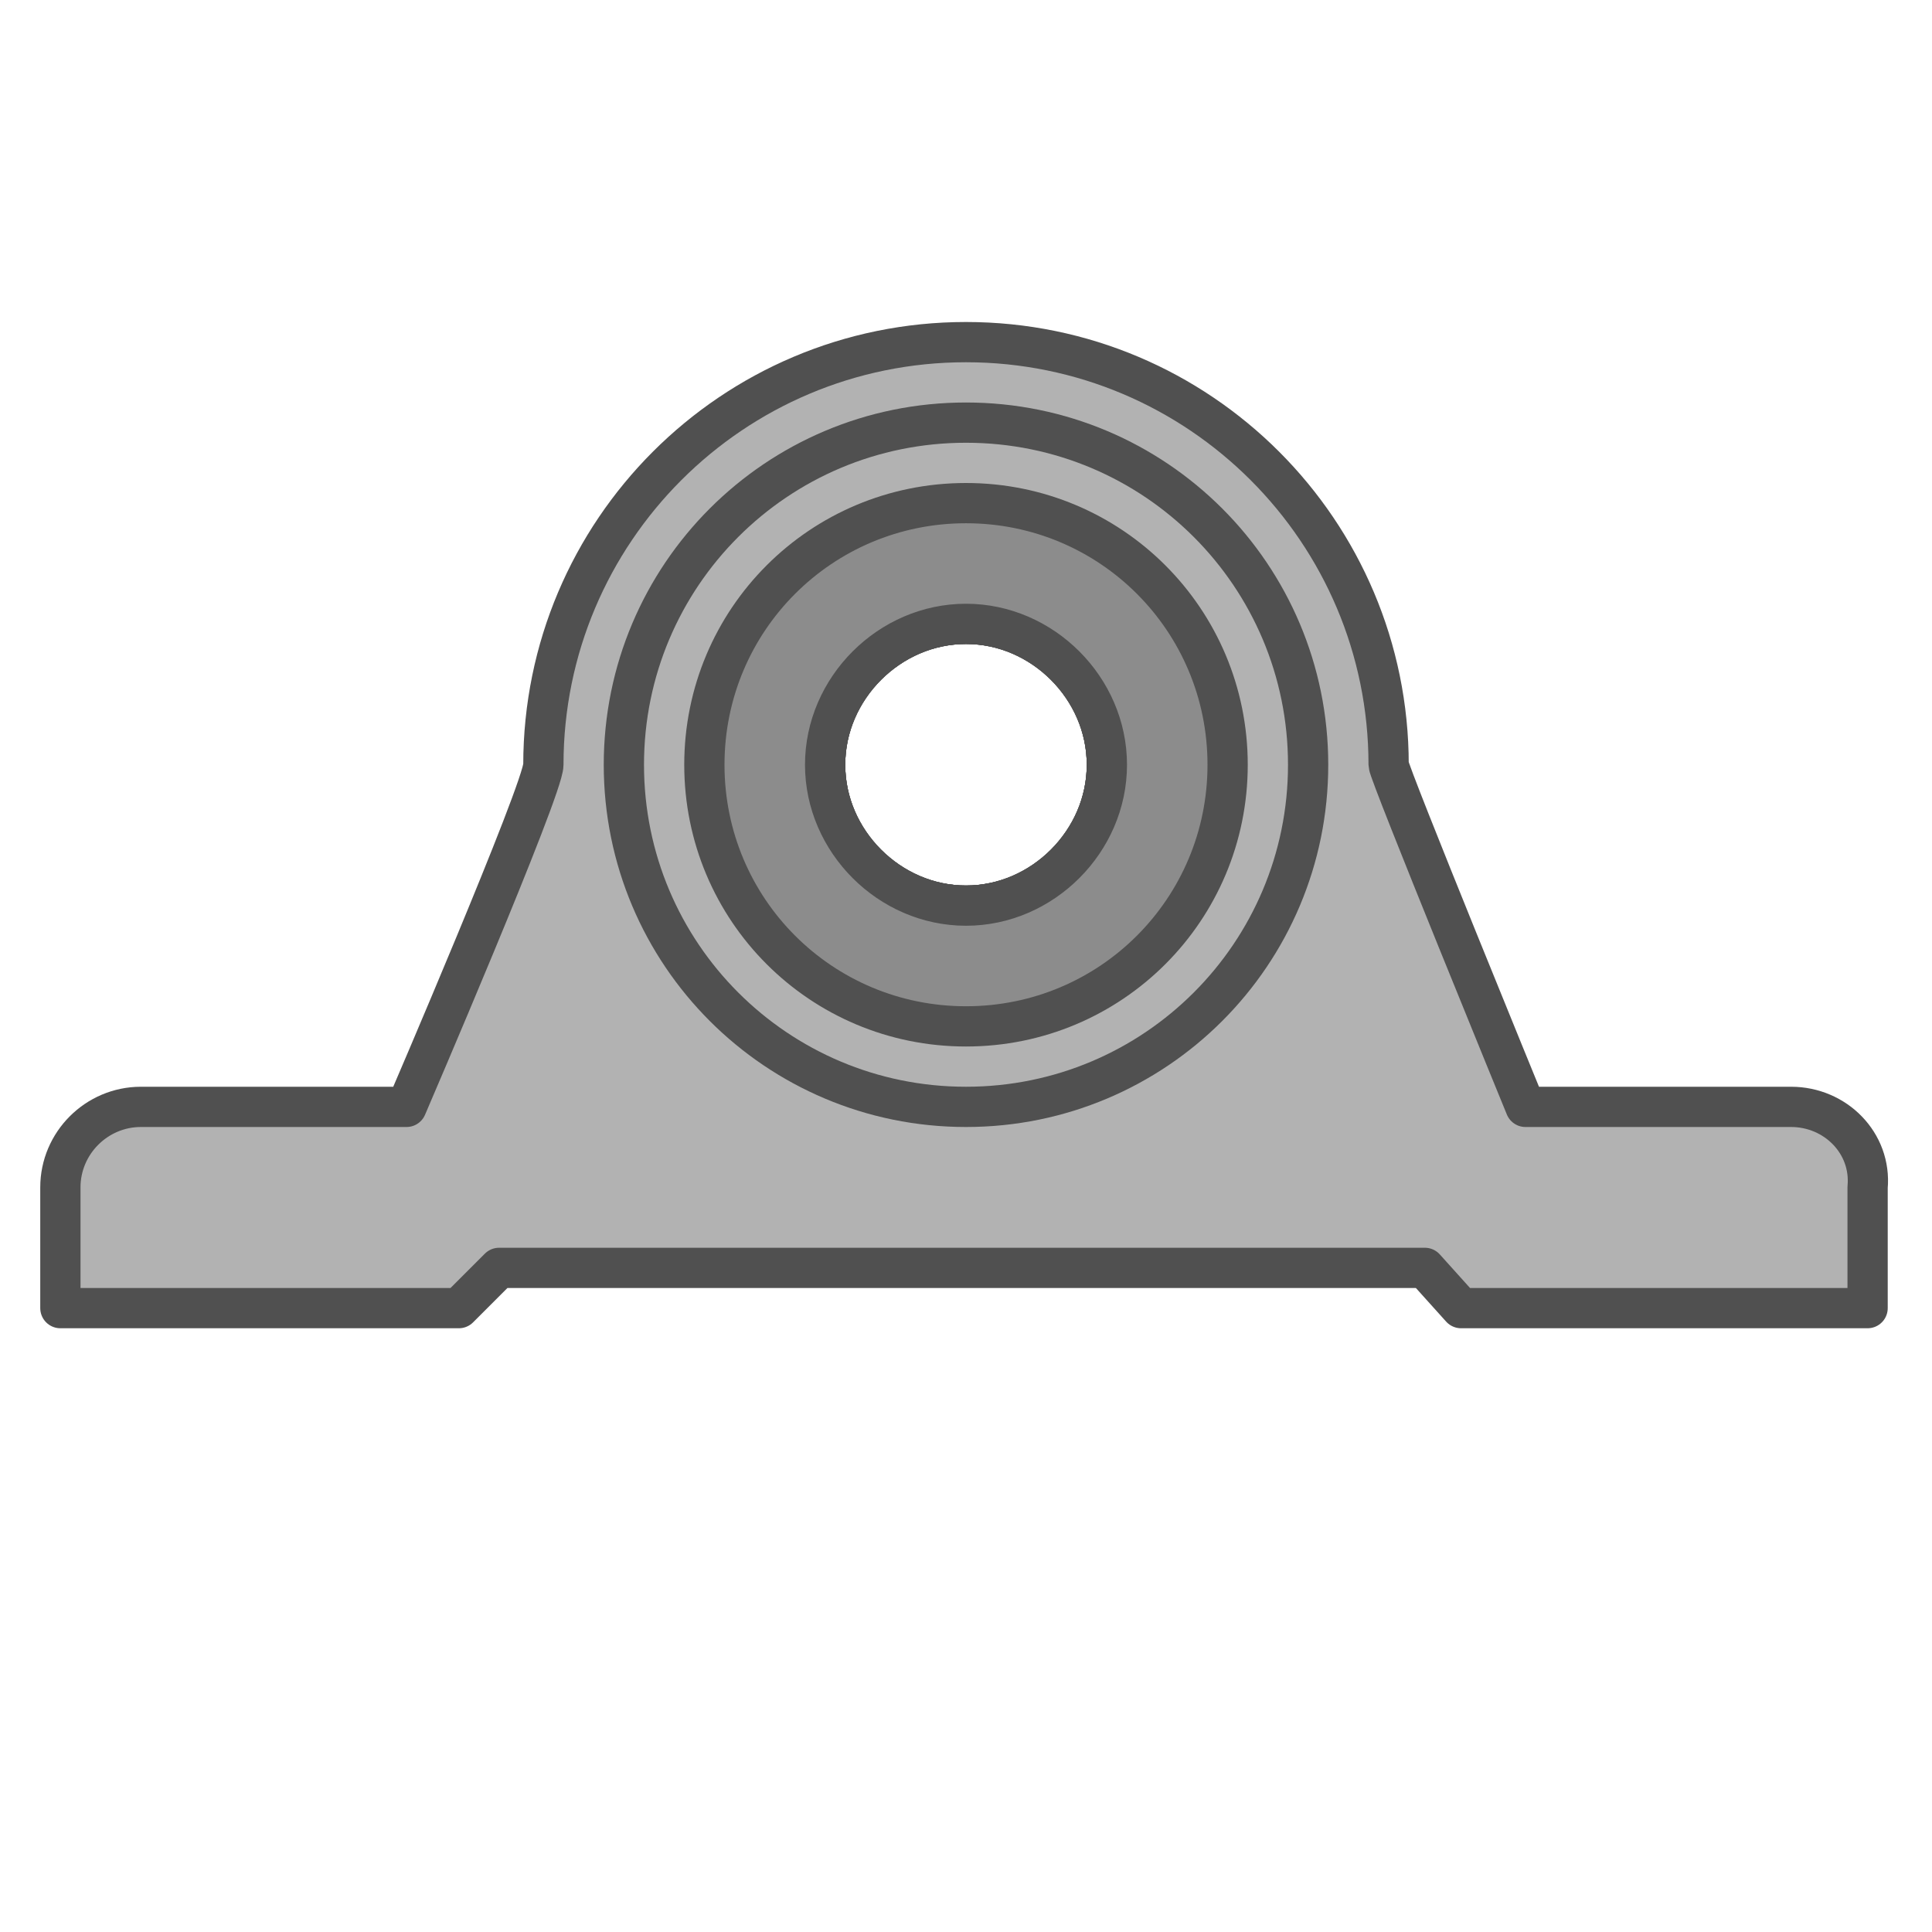<?xml version="1.0" encoding="utf-8"?>
<!-- Generator: Adobe Illustrator 27.3.1, SVG Export Plug-In . SVG Version: 6.00 Build 0)  -->
<svg version="1.1" id="icon" xmlns="http://www.w3.org/2000/svg" xmlns:xlink="http://www.w3.org/1999/xlink" x="0px" y="0px"
	 viewBox="0 0 48 48" style="enable-background:new 0 0 48 48;" xml:space="preserve">
<style type="text/css">
	.st0{fill:#B2B2B2;stroke:#505050;stroke-linecap:round;stroke-linejoin:round;}
	.st1{fill:none;stroke:#505050;stroke-linecap:round;stroke-linejoin:round;}
	.st2{fill:#8C8C8C;stroke:#505050;stroke-linecap:round;stroke-linejoin:round;}
</style>
<path class="st0" d="M44.5,27.5h-6.6c0,0-3.4-8.3-3.4-8.5c0-5.8-4.7-10.5-10.5-10.5S13.5,13.2,13.5,19c0,0.6-3.4,8.5-3.4,8.5H3.5
	c-1.1,0-2,0.9-2,2v3h9.9l1-1h23l0.9,1h10.1v-3C46.5,28.4,45.6,27.5,44.5,27.5z M24,22.5c-1.9,0-3.5-1.6-3.5-3.5s1.6-3.5,3.5-3.5
	s3.5,1.6,3.5,3.5S25.9,22.5,24,22.5z"/>
<path class="st0" d="M24,10.5c-4.7,0-8.5,3.8-8.5,8.5s3.8,8.5,8.5,8.5s8.5-3.8,8.5-8.5S28.7,10.5,24,10.5z M24,22.5
	c-1.9,0-3.5-1.6-3.5-3.5s1.6-3.5,3.5-3.5s3.5,1.6,3.5,3.5S25.9,22.5,24,22.5z"/>
<circle class="st1" cx="24" cy="19" r="3.5"/>
<path class="st2" d="M24,12.5c-3.6,0-6.5,2.9-6.5,6.5s2.9,6.5,6.5,6.5s6.5-2.9,6.5-6.5S27.6,12.5,24,12.5z M24,22.5
	c-1.9,0-3.5-1.6-3.5-3.5s1.6-3.5,3.5-3.5s3.5,1.6,3.5,3.5S25.9,22.5,24,22.5z"/>
</svg>

